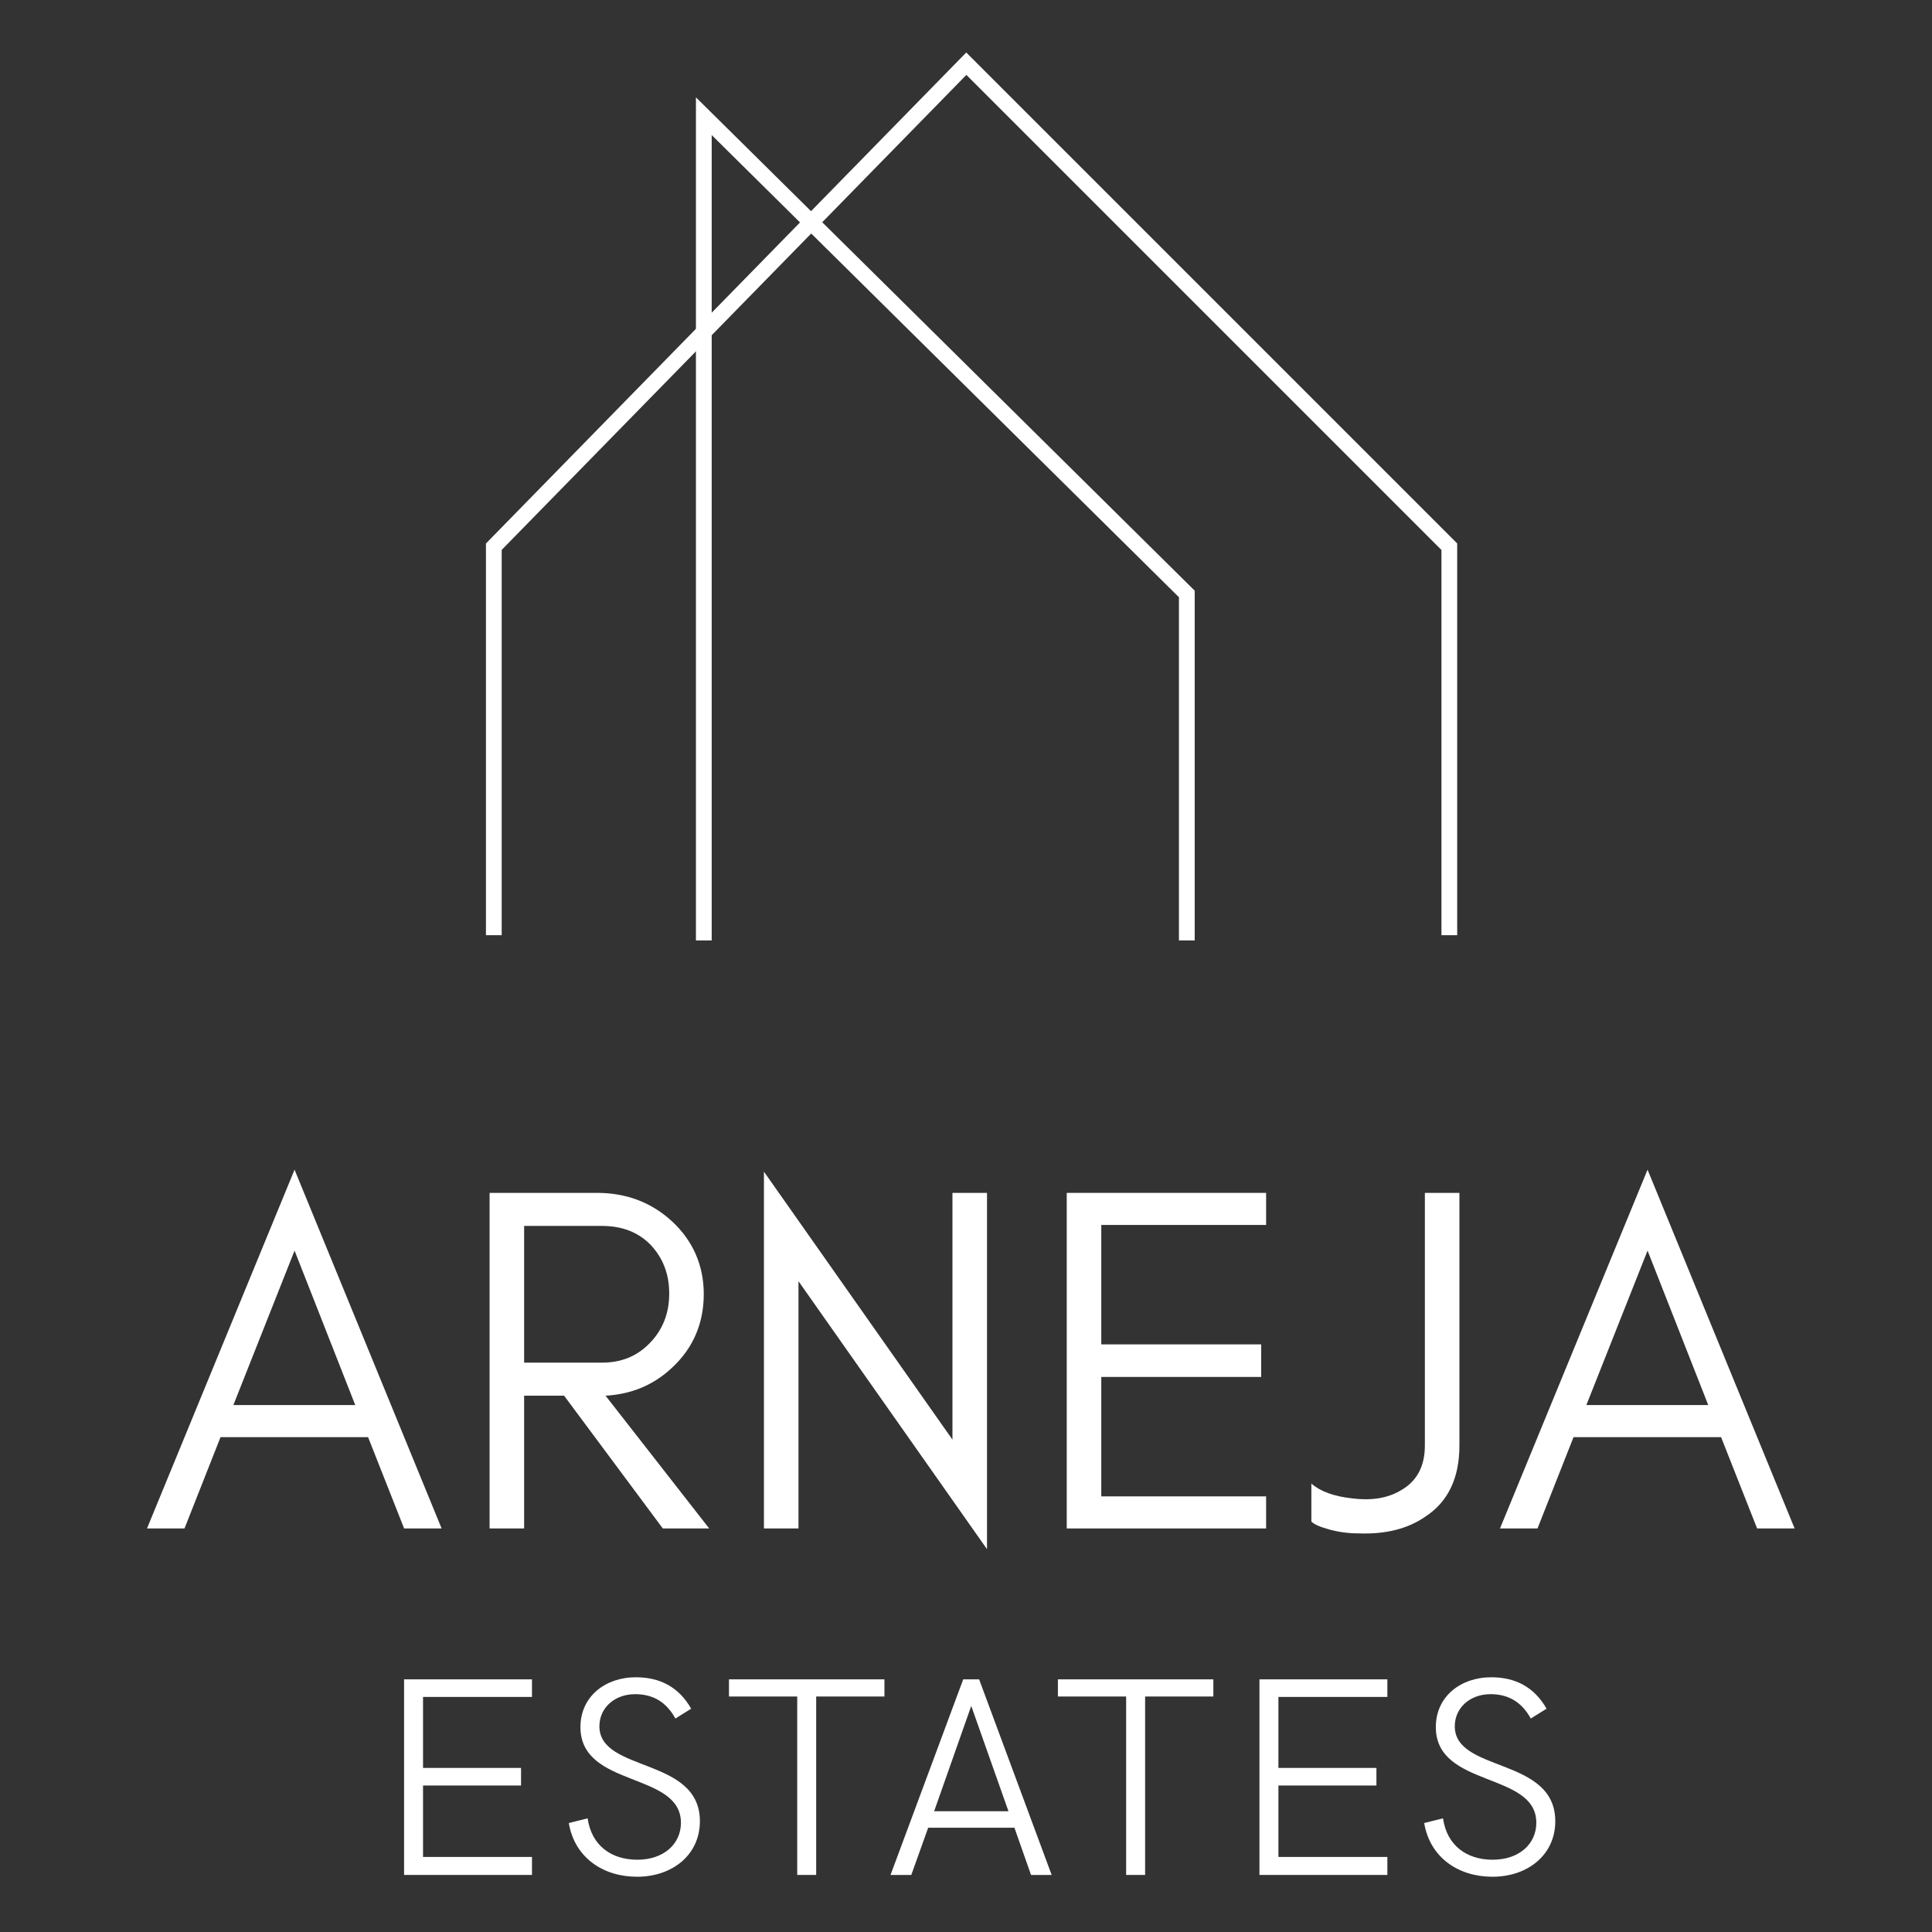 <?xml version="1.0" encoding="UTF-8"?>
<svg xmlns="http://www.w3.org/2000/svg" width="184" height="184" viewBox="0 0 184 184" fill="none">
  <rect x="0" y="0" width="184" height="184" fill="#333333" stroke="none"/>
  <path fill-rule="evenodd" clip-rule="evenodd" d="M92.024 5L138.78 51.756V89.067H137.28V52.377L92.036 7.133L47.78 52.372V89.067H46.28V51.761L92.024 5Z" fill="white"></path>
  <path fill-rule="evenodd" clip-rule="evenodd" d="M66.28 9.27L113.78 56.253V89.566H112.28V56.879L67.78 12.863V89.566H66.28V9.27Z" fill="white"></path>
  <path d="M151.082 133.817H162.691L156.91 119.106L151.082 133.817ZM170.916 145.567H167.344L163.913 136.872H149.86L146.429 145.567H142.857L156.91 111.398L170.916 145.567Z" fill="white"></path>
  <path d="M138.992 137.671C138.992 140.773 137.911 143.029 135.749 144.439C134.057 145.614 131.942 146.131 129.404 146.037C128.37 146.037 127.43 145.896 126.584 145.661C125.738 145.426 125.174 145.191 124.892 144.909V141.29C125.738 142.042 127.054 142.512 128.746 142.7C130.579 142.935 132.13 142.7 133.399 141.948C134.903 141.102 135.702 139.692 135.702 137.671V113.607H138.992V137.671Z" fill="white"></path>
  <path d="M120.582 145.567H101.594V113.607H120.582V116.662H104.884V128.036H120.112V131.138H104.884V142.512H120.582V145.567Z" fill="white"></path>
  <path d="M76.046 122.02V145.567H72.756V111.586L90.71 137.107V113.607H94V147.541L76.046 122.02Z" fill="white"></path>
  <path d="M49.917 129.775H57.343C59.176 129.775 60.68 129.164 61.902 127.895C63.124 126.626 63.735 125.075 63.735 123.195C63.735 121.315 63.124 119.811 61.996 118.589C60.821 117.367 59.27 116.756 57.343 116.756H49.917V129.775ZM67.025 123.242C67.025 126.062 65.991 128.412 64.017 130.245C62.278 131.89 60.163 132.783 57.672 132.924L67.542 145.567H63.124L53.724 132.924H49.917V145.567H46.627V113.607H56.873C59.693 113.607 62.09 114.547 64.017 116.333C65.991 118.166 67.025 120.516 67.025 123.242Z" fill="white"></path>
  <path d="M22.225 133.817H33.834L28.053 119.106L22.225 133.817ZM42.059 145.567H38.487L35.056 136.872H21.003L17.572 145.567H14L28.053 111.398L42.059 145.567Z" fill="white"></path>
  <path d="M142.137 178.738C138.92 178.738 136.191 176.932 135.637 173.623L137.43 173.174C137.8 175.758 139.672 177.116 142.163 177.116C144.681 177.116 146.316 175.613 146.316 173.596C146.316 168.705 136.745 170.3 136.745 164.486C136.745 161.586 139.092 159.74 142.018 159.74C144.299 159.74 146.105 160.65 147.292 162.733L145.789 163.669C144.932 162.113 143.679 161.349 141.952 161.349C140.014 161.349 138.551 162.641 138.551 164.407C138.551 168.837 148.122 167.308 148.122 173.451C148.122 176.642 145.512 178.738 142.137 178.738Z" fill="white"></path>
  <path d="M119.948 178.566V159.938H132.13V161.612H121.754V168.375H131.088V170.049H121.754V176.852H132.13V178.566H119.948Z" fill="white"></path>
  <path d="M107.252 178.566V161.572H100.752V159.938H115.557V161.572H109.058V178.566H107.252Z" fill="white"></path>
  <path d="M84.812 178.566L91.734 159.938H93.25L100.158 178.566H98.194L96.612 174.07H88.398L86.79 178.566H84.812ZM88.965 172.501H96.045L92.499 162.469L88.965 172.501Z" fill="white"></path>
  <path d="M75.926 178.566V161.572H69.427V159.938H84.232V161.572H77.732V178.566H75.926Z" fill="white"></path>
  <path d="M60.672 178.738C57.455 178.738 54.726 176.932 54.172 173.623L55.965 173.174C56.334 175.758 58.206 177.116 60.698 177.116C63.216 177.116 64.851 175.613 64.851 173.596C64.851 168.705 55.28 170.3 55.28 164.486C55.28 161.586 57.627 159.74 60.553 159.74C62.834 159.74 64.64 160.65 65.827 162.733L64.324 163.669C63.467 162.113 62.214 161.349 60.487 161.349C58.549 161.349 57.086 162.641 57.086 164.407C57.086 168.837 66.657 167.308 66.657 173.451C66.657 176.642 64.047 178.738 60.672 178.738Z" fill="white"></path>
  <path d="M38.483 178.566V159.938H50.665V161.612H40.289V168.375H49.623V170.049H40.289V176.852H50.665V178.566H38.483Z" fill="white"></path>
</svg>
